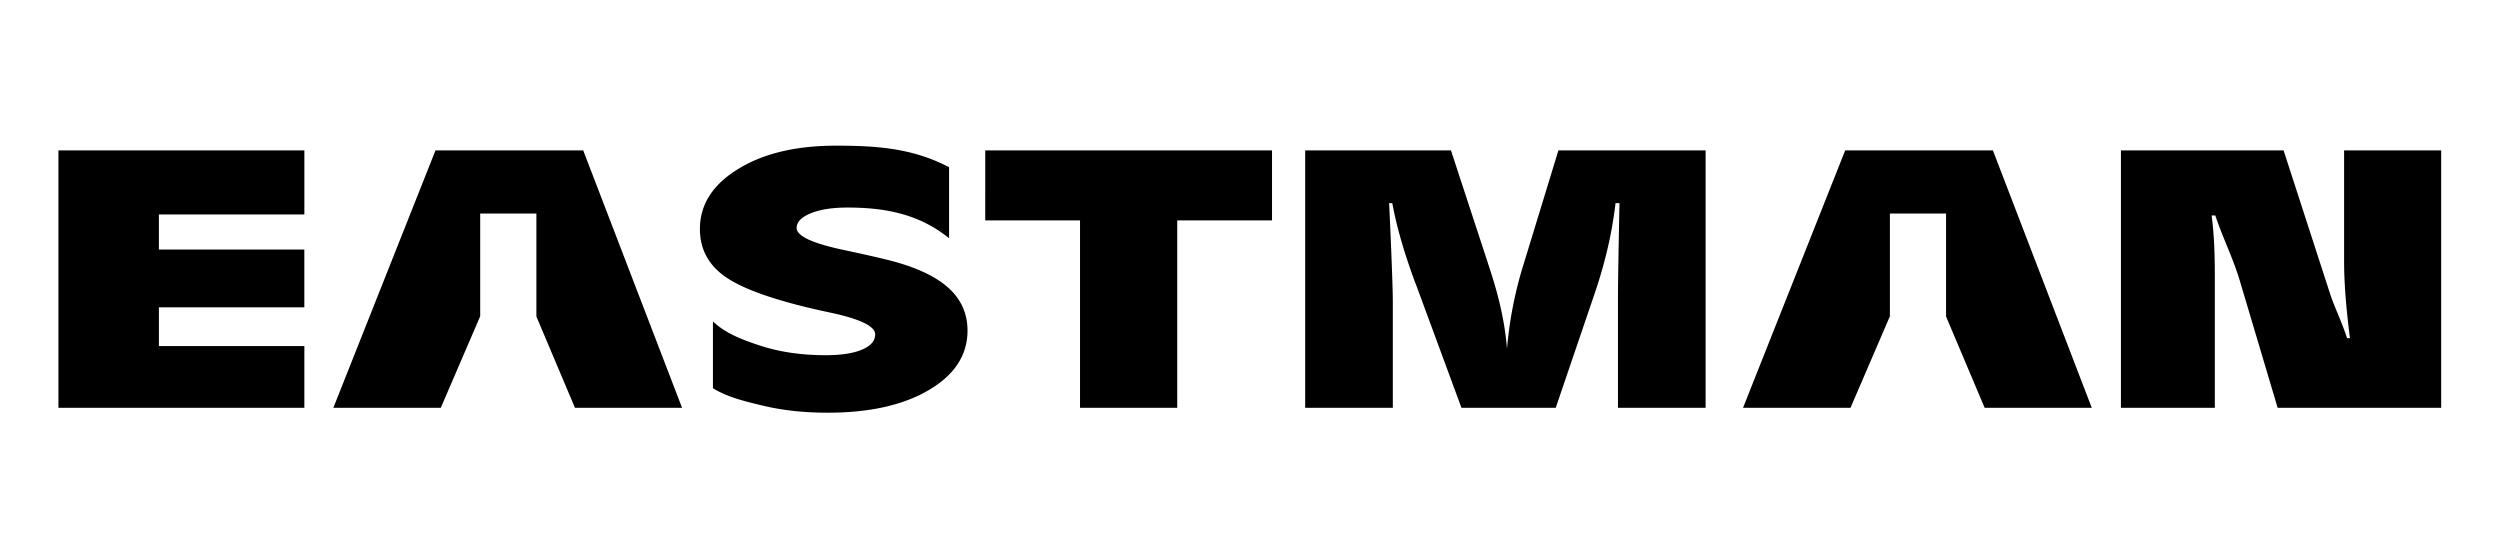 <svg xmlns="http://www.w3.org/2000/svg" width="197" height="44" fill="none" viewBox="0 0 197 44"><path fill="#000" fill-rule="evenodd" d="M167.13 32.135V11.852h12.817l3.636 11.213c.384 1.18.966 2.329 1.364 3.58h.231c-.257-2.02-.463-4.068-.463-6.106v-8.688h7.65v20.283h-12.886l-2.984-10.02c-.529-1.777-1.347-3.38-1.927-5.133h-.292c.218 1.634.253 3.3.253 4.945v10.208zm-57.667-16.126c.092 1.874.159 3.512.212 4.913q.08 2.096.08 2.94v8.273h-6.906V11.852h11.487l2.867 8.743c.039.12.107.34.21.65.752 2.273 1.193 4.352 1.338 6.24a31.3 31.3 0 0 1 1.185-6.263l2.867-9.371h11.599v20.283h-6.906v-8.57q0-.783.027-2.638c.02-1.233.053-2.875.092-4.917h-.31a33 33 0 0 1-.596 3.443 37 37 0 0 1-1.041 3.648l-3.077 9.035h-7.428l-3.595-9.744c-.008-.023-.026-.055-.04-.09-.874-2.348-1.476-4.445-1.815-6.292zm-16.697 1.36v14.766h-7.66V17.369h-7.469V11.85h22.598v5.518zM56.179 30.593v-5.262c.974.915 2.218 1.417 3.748 1.912q2.285.745 5.117.747 1.847.001 2.88-.44 1.042-.438 1.04-1.202 0-.955-3.495-1.705c-.603-.131-1.086-.237-1.43-.317q-5.065-1.188-6.972-2.58-1.914-1.392-1.913-3.699 0-2.88 3-4.722c1.992-1.233 4.575-1.846 7.726-1.846 3.196 0 6.039.193 8.907 1.699v5.595c-2.351-1.905-5.026-2.418-7.994-2.418q-1.81-.001-2.912.455-1.105.451-1.106 1.155c0 .641 1.277 1.228 3.84 1.76q2.055.438 3.356.76 3.189.799 4.727 2.165 1.54 1.366 1.542 3.395 0 2.893-3.037 4.685-3.03 1.792-7.998 1.791-2.76-.002-5.025-.54c-1.518-.362-2.849-.681-4-1.388M4.604 32.136V11.851h19.38v5.05H12.521v2.76h11.461v4.558H12.522v3.052h11.461v4.864zm21.663 0 8.05-20.284h11.64l7.791 20.284h-8.44l-3.04-7.194v-8.118H37.84v8.096l-3.107 7.216zm111.084 0 8.05-20.284h11.64l7.791 20.284h-8.44l-3.042-7.194v-8.118h-4.426v8.096l-3.105 7.216z" clip-rule="evenodd"/></svg>